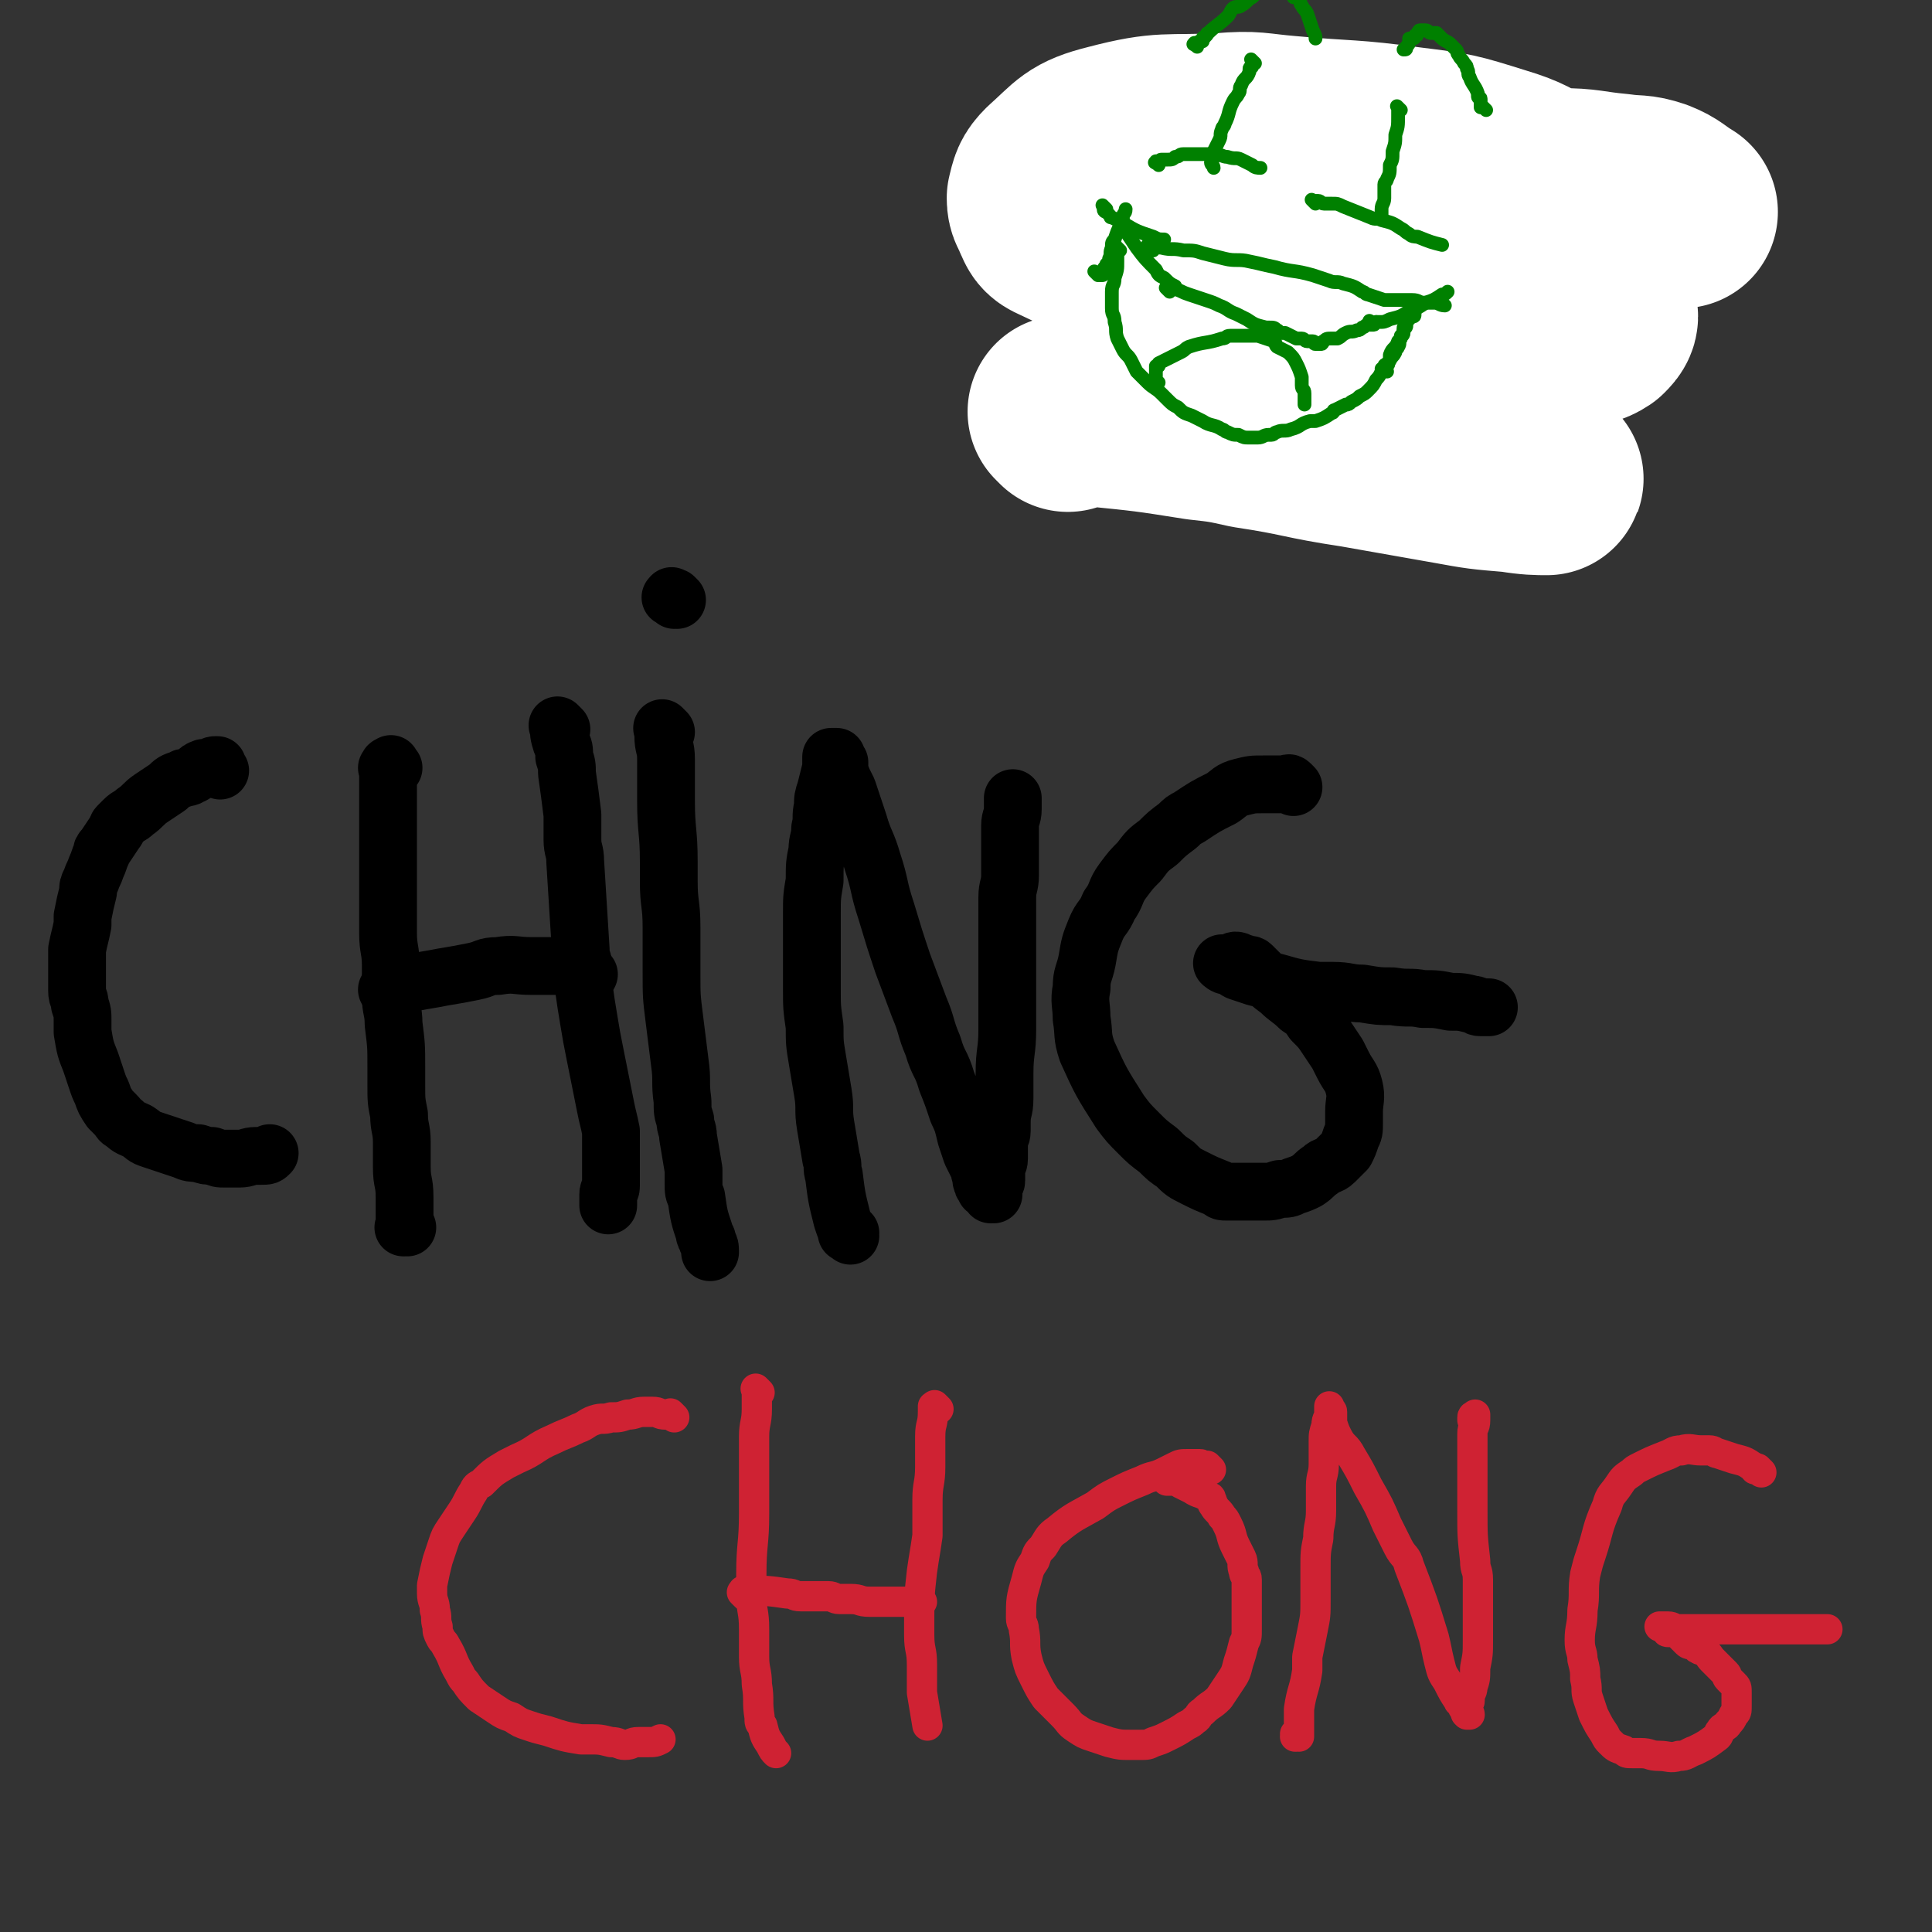 <svg viewBox='0 0 702 702' version='1.1' xmlns='http://www.w3.org/2000/svg' xmlns:xlink='http://www.w3.org/1999/xlink'><rect x="0" y="0" width="702" height="702" fill="#333333" stroke="none"/><g fill='none' stroke='#000000' stroke-width='21' stroke-linecap='round' stroke-linejoin='round'><path d='M80,280c-1,-1 -1,-1 -1,-1 -1,-1 0,0 0,0 0,0 0,-1 0,-1 0,0 -1,0 -1,0 -1,0 -1,1 -2,1 -1,0 -1,0 -2,0 -3,1 -2,2 -5,3 -1,1 -2,0 -3,1 -3,1 -3,1 -5,3 -3,2 -3,2 -6,4 -3,2 -3,3 -6,5 -2,2 -2,1 -4,3 -1,1 -1,1 -2,2 -1,1 0,1 -1,2 -2,3 -2,3 -4,6 -1,1 -1,1 -1,2 -1,2 -1,3 -2,5 -1,3 -1,2 -2,5 -1,2 -1,2 -1,4 -1,4 -1,4 -2,9 0,1 0,2 0,3 -1,5 -1,4 -2,9 0,1 0,2 0,3 0,5 0,5 0,9 0,2 0,2 0,3 0,3 1,2 1,5 1,3 1,3 1,6 0,2 0,2 0,4 1,6 1,6 3,11 1,3 1,3 2,6 1,3 1,3 2,5 1,3 1,3 3,6 1,1 1,1 2,2 2,2 1,2 3,3 2,2 3,2 5,3 3,2 2,2 5,3 3,1 3,1 6,2 3,1 3,1 6,2 2,1 3,1 5,1 3,1 3,1 5,1 3,1 2,1 5,1 2,0 3,0 5,0 3,0 3,-1 6,-1 1,0 1,0 2,0 2,0 2,0 3,-1 '/><path d='M143,279c-1,-1 -1,-2 -1,-1 -1,0 -1,0 -1,1 0,0 0,0 0,0 0,0 0,-1 0,0 -1,0 0,0 0,1 0,0 0,1 0,1 0,3 0,3 0,5 0,7 0,7 0,13 0,7 0,7 0,14 0,7 0,7 0,14 0,6 0,6 0,12 0,6 1,6 1,12 0,5 0,6 0,11 0,5 1,5 1,10 1,8 1,8 1,16 0,3 0,3 0,6 0,6 0,6 1,11 0,5 1,5 1,10 0,2 0,2 0,4 0,3 0,3 0,5 0,6 1,5 1,11 0,1 0,2 0,3 0,2 0,2 0,4 0,2 0,2 0,4 0,0 0,0 0,0 0,0 -1,0 0,0 0,-1 0,0 1,0 '/><path d='M142,361c-1,-1 -1,-1 -1,-1 -1,-1 0,0 0,0 0,0 0,0 0,0 5,-1 4,-2 9,-3 5,-1 6,-1 11,-2 6,-1 6,-1 11,-2 5,-1 4,-2 9,-2 6,-1 6,0 12,0 6,0 6,0 11,0 3,0 3,0 5,1 3,1 3,1 5,2 '/><path d='M204,265c-1,-1 -1,-1 -1,-1 -1,-1 0,0 0,0 0,0 0,0 0,0 0,0 -1,-1 0,0 0,2 0,3 1,6 1,2 1,2 1,5 1,3 1,3 1,6 1,7 1,7 2,15 0,4 0,5 0,9 0,4 1,4 1,8 1,16 1,16 2,32 0,4 1,3 1,7 0,3 0,3 0,6 1,7 1,7 2,13 1,6 1,6 2,11 1,5 1,5 2,10 1,5 1,5 2,10 1,5 1,4 2,9 0,4 0,4 0,8 0,4 0,4 0,8 0,2 0,2 0,4 0,2 -1,1 -1,3 0,2 0,2 0,4 '/><path d='M242,266c-1,-1 -1,-1 -1,-1 -1,-1 0,0 0,0 0,0 0,0 0,0 0,1 0,1 0,2 0,5 1,4 1,9 0,7 0,8 0,15 0,11 1,11 1,22 0,3 0,4 0,7 0,9 1,8 1,17 0,8 0,8 0,16 0,9 0,9 1,17 1,8 1,8 2,16 1,7 0,7 1,14 0,4 0,4 1,7 0,3 1,3 1,6 1,6 1,6 2,12 0,2 0,3 0,5 0,3 0,3 1,5 1,7 1,7 3,13 0,2 1,1 1,3 1,2 1,2 1,4 '/><path d='M245,218c-1,-1 -2,-1 -1,-1 0,-1 0,0 1,0 0,0 0,0 0,0 1,1 1,1 1,1 '/><path d='M309,449c-1,-1 -2,-1 -1,-1 0,-1 0,0 1,0 0,0 0,0 0,0 0,0 -1,0 -1,0 -1,-2 -1,-2 -2,-5 -2,-8 -2,-8 -3,-16 -1,-3 0,-3 -1,-6 -1,-6 -1,-6 -2,-12 -1,-6 0,-6 -1,-12 -1,-6 -1,-6 -2,-12 -1,-6 -1,-6 -1,-12 -1,-7 -1,-7 -1,-14 0,-3 0,-3 0,-7 0,-3 0,-3 0,-6 0,-7 0,-7 0,-14 0,-6 0,-6 1,-12 0,-6 0,-6 1,-11 0,-4 1,-4 1,-8 1,-4 0,-4 1,-8 0,-3 0,-3 1,-6 1,-4 1,-4 2,-8 0,-1 0,-1 0,-3 0,0 0,-1 0,-1 1,0 1,0 2,0 0,0 0,1 0,1 0,1 0,1 0,1 0,0 1,0 1,0 0,1 0,1 0,2 0,1 0,1 0,2 0,1 1,1 1,2 1,2 1,2 2,4 2,6 2,6 4,12 2,7 3,7 5,14 3,9 2,9 5,18 3,10 3,10 6,19 3,8 3,8 6,16 3,7 2,7 5,14 2,7 3,6 5,13 2,5 2,5 4,11 2,4 2,5 3,9 1,3 1,3 2,6 1,2 1,2 2,4 1,1 1,1 1,3 1,2 0,2 1,4 0,1 1,0 1,1 0,0 0,1 0,1 1,1 1,0 2,1 0,0 0,1 0,1 0,0 1,0 1,0 0,0 0,0 0,-1 0,0 0,0 0,-1 0,0 0,-1 0,-1 0,-1 1,-1 1,-2 0,-2 0,-2 0,-4 0,-2 1,-2 1,-4 0,-3 0,-3 0,-6 0,-2 1,-2 1,-4 0,-1 0,-2 0,-3 0,-5 1,-4 1,-9 0,-2 0,-2 0,-4 0,-2 0,-3 0,-5 0,-8 1,-8 1,-16 0,-3 0,-3 0,-6 0,-5 0,-5 0,-11 0,-5 0,-5 0,-11 0,-5 0,-5 0,-11 0,-4 0,-5 0,-9 0,-4 1,-4 1,-8 0,-1 0,-1 0,-3 0,-2 0,-2 0,-4 0,-3 0,-3 0,-6 0,-2 0,-3 0,-5 0,-3 1,-3 1,-6 0,0 0,0 0,-1 0,-1 0,-1 0,-3 '/><path d='M470,286c-1,-1 -1,-1 -1,-1 -1,-1 -1,0 -1,0 -1,0 -1,0 -3,0 0,0 0,0 -1,0 -2,0 -3,0 -5,0 -4,0 -4,0 -8,1 -4,1 -4,2 -7,4 -6,3 -6,3 -12,7 -2,1 -2,1 -4,3 -4,3 -4,3 -7,6 -4,3 -4,3 -7,7 -3,3 -3,3 -6,7 -3,4 -2,5 -5,9 -2,5 -3,4 -5,9 -2,5 -2,5 -3,11 -1,5 -2,5 -2,10 -1,5 0,6 0,11 1,6 0,6 2,12 5,11 5,11 12,22 3,4 3,4 7,8 3,3 3,3 7,6 3,3 3,3 6,5 3,3 3,3 7,5 4,2 4,2 9,4 1,1 1,1 3,1 5,0 5,0 10,0 2,0 2,0 3,0 3,0 3,0 6,-1 3,0 3,0 5,-1 3,-1 3,-1 5,-2 3,-2 2,-2 5,-4 2,-2 3,-1 5,-3 2,-2 2,-2 4,-4 1,-2 1,-2 2,-5 1,-2 1,-2 1,-5 0,-2 0,-2 0,-4 0,-4 1,-5 0,-9 -1,-4 -2,-4 -4,-8 -1,-2 -1,-2 -2,-4 -2,-3 -2,-3 -4,-6 -2,-3 -2,-3 -5,-6 -2,-3 -2,-3 -5,-5 -3,-3 -4,-3 -7,-6 -4,-3 -4,-3 -8,-7 -1,-1 -1,-1 -2,-2 -1,-1 -1,0 -3,-1 -1,0 -2,-1 -3,-1 -1,0 -1,1 -2,1 -1,0 -1,0 -2,0 0,0 -1,0 -1,0 0,0 1,1 2,1 0,0 1,0 1,0 2,1 1,1 3,2 3,1 3,1 6,2 4,1 4,1 8,2 7,2 7,2 15,3 2,0 3,0 5,0 6,0 6,1 11,1 6,1 6,1 11,1 6,1 6,0 11,1 5,0 5,0 10,1 4,0 4,0 8,1 2,0 1,1 3,1 1,0 2,0 3,0 '/></g>
<g fill='none' stroke='#CF2233' stroke-width='11' stroke-linecap='round' stroke-linejoin='round'><path d='M245,515c-1,-1 -1,-1 -1,-1 -1,-1 0,0 0,0 0,0 0,0 0,0 0,0 0,0 -1,0 0,0 0,0 0,0 0,0 -1,0 -1,0 -3,0 -2,-1 -5,-1 -1,0 -2,0 -3,0 -3,0 -3,1 -6,1 -3,1 -3,1 -6,1 -3,1 -3,0 -6,1 -3,1 -3,2 -6,3 -4,2 -5,2 -9,4 -7,3 -6,4 -13,7 -2,1 -2,1 -4,2 -5,3 -5,3 -9,7 -2,1 -2,1 -3,3 -2,3 -2,4 -4,7 -2,3 -2,3 -4,6 -2,3 -2,3 -3,6 -1,3 -1,3 -2,6 -1,4 -1,4 -2,9 0,1 0,2 0,3 0,3 1,3 1,6 1,3 0,3 1,6 0,2 0,2 1,4 1,2 1,1 2,3 3,5 2,5 5,10 1,2 1,2 2,3 2,3 2,3 5,6 3,2 3,2 6,4 3,2 3,2 6,3 3,2 3,2 6,3 3,1 3,1 7,2 6,2 6,2 12,3 1,0 2,0 3,0 4,0 4,0 8,1 3,0 3,1 5,1 3,0 2,-1 5,-1 1,0 2,0 3,0 3,0 3,0 5,-1 '/><path d='M276,506c-1,-1 -1,-1 -1,-1 -1,-1 0,0 0,0 0,0 0,0 0,0 0,1 0,1 0,1 0,1 0,1 0,2 0,2 0,2 0,4 0,5 -1,5 -1,10 0,6 0,7 0,13 0,8 0,8 0,15 0,11 -1,11 -1,22 0,3 0,4 0,7 0,7 1,6 1,13 0,5 0,5 0,10 0,5 1,5 1,10 1,6 0,6 1,12 0,2 0,2 1,3 1,4 1,4 3,7 1,2 1,2 2,3 '/><path d='M271,580c-1,-1 -1,-1 -1,-1 -1,-1 0,0 0,0 0,0 0,0 0,0 0,0 0,-1 0,-1 0,0 1,0 1,0 1,0 1,0 1,0 7,0 7,0 14,1 3,0 2,1 5,1 5,0 5,0 10,0 2,0 2,1 4,1 2,0 2,0 4,0 4,0 3,1 7,1 2,0 2,0 4,0 2,0 2,0 3,0 2,0 2,0 3,0 2,0 2,0 4,0 3,0 3,0 5,0 '/><path d='M341,512c-1,-1 -1,-1 -1,-1 -1,-1 0,0 0,0 0,0 0,0 -1,0 0,0 0,0 0,0 0,1 0,1 0,2 0,5 -1,4 -1,9 0,5 0,6 0,11 0,6 -1,6 -1,12 0,6 0,7 0,13 -1,7 -1,6 -2,13 -1,9 -1,9 -1,18 0,2 0,3 0,5 0,6 1,5 1,11 0,2 0,3 0,5 0,3 0,3 0,5 1,6 1,6 2,12 '/><path d='M440,534c-1,-1 -1,-1 -1,-1 -1,-1 0,0 0,0 0,0 0,0 -1,0 0,0 -1,0 -1,0 -1,0 0,-1 -1,-1 0,0 0,0 -1,0 0,0 0,0 -1,0 -1,0 -1,0 -2,0 -3,0 -3,0 -5,1 -2,1 -2,1 -4,2 -4,2 -4,1 -8,3 -5,2 -5,2 -9,4 -4,2 -4,2 -8,5 -7,4 -8,4 -14,9 -3,2 -3,3 -5,6 -2,2 -2,2 -3,5 -2,3 -2,3 -3,7 -2,7 -2,7 -2,14 0,2 1,2 1,4 1,5 0,5 1,10 1,4 1,4 3,8 2,4 2,4 4,7 3,3 3,3 6,6 3,3 2,3 5,5 3,2 3,2 6,3 3,1 3,1 6,2 4,1 4,1 8,1 1,0 2,0 3,0 3,0 3,0 5,-1 3,-1 3,-1 5,-2 4,-2 4,-2 7,-4 2,-1 2,-1 3,-2 2,-1 1,-2 3,-3 3,-3 3,-2 6,-5 2,-3 2,-3 4,-6 2,-3 2,-3 3,-7 1,-3 1,-3 2,-7 1,-2 1,-2 1,-5 0,-2 0,-2 0,-5 0,-6 0,-7 0,-13 0,-2 -1,-1 -1,-3 -1,-2 0,-3 -1,-5 -1,-2 -1,-2 -2,-4 -2,-4 -1,-4 -3,-8 -1,-2 -1,-2 -2,-3 -1,-2 -2,-2 -3,-4 -1,-1 0,-1 -1,-2 0,-1 0,-1 -1,-1 -3,-2 -3,-1 -6,-3 -2,-1 -2,-1 -4,-2 -1,-1 -1,-1 -3,-1 0,0 0,0 -1,0 0,0 0,0 -1,0 '/><path d='M472,631c-1,-1 -1,-2 -1,-1 -1,0 0,0 0,1 0,0 0,0 0,0 0,0 -1,0 0,0 0,-1 0,0 1,0 0,0 0,0 0,0 0,-2 0,-2 0,-5 0,-2 0,-3 0,-5 1,-7 2,-7 3,-14 0,-2 0,-3 0,-5 1,-5 1,-5 2,-10 1,-5 1,-5 1,-11 0,-5 0,-6 0,-11 0,-6 0,-6 1,-11 0,-5 1,-5 1,-10 0,-4 0,-5 0,-9 0,-4 1,-4 1,-8 0,-4 0,-4 0,-8 0,-3 0,-3 1,-6 0,-3 1,-2 1,-5 0,0 0,0 0,-1 0,0 0,-1 0,-1 0,0 0,1 0,1 0,1 1,0 1,1 0,1 0,1 0,2 0,1 0,1 0,2 1,3 1,3 2,5 2,4 3,3 5,7 3,5 3,5 6,11 4,7 4,7 7,14 2,4 2,4 4,8 2,4 3,3 4,7 5,13 5,13 9,26 1,4 1,5 2,9 1,4 1,4 3,7 2,4 2,4 4,7 0,1 1,0 1,1 1,1 0,1 1,2 1,1 2,1 2,2 0,0 0,0 -1,0 0,0 0,0 0,0 0,0 0,0 0,0 -1,-1 0,0 0,0 0,-1 0,-1 0,-2 0,-1 0,-1 0,-2 0,-1 1,0 1,-1 0,0 0,-1 0,-1 0,-2 1,-2 1,-4 1,-3 1,-3 1,-7 1,-5 1,-5 1,-10 0,-7 0,-7 0,-15 0,-3 0,-4 0,-7 0,-4 -1,-3 -1,-7 -1,-9 -1,-9 -1,-18 0,-2 0,-2 0,-5 0,-5 0,-5 0,-10 0,-4 0,-4 0,-8 0,-2 0,-3 0,-5 0,-3 1,-2 1,-5 0,0 0,0 0,-1 0,0 0,0 0,-1 0,0 0,0 0,0 0,1 -1,0 -1,1 0,0 0,1 0,1 '/><path d='M640,535c-1,-1 -1,-1 -1,-1 -1,-1 0,0 0,0 0,0 -1,0 -1,0 -1,0 0,-1 -1,-1 -3,-2 -3,-2 -7,-3 -3,-1 -3,-1 -6,-2 -1,0 -1,-1 -3,-1 -1,0 -1,0 -3,0 -3,0 -4,-1 -7,0 -3,0 -3,1 -6,2 -5,2 -5,2 -9,4 -2,1 -2,1 -3,2 -3,2 -3,2 -5,5 -2,3 -3,3 -4,7 -4,9 -3,9 -6,18 -1,3 -1,3 -2,7 -1,6 0,7 -1,13 0,6 -1,6 -1,11 0,4 1,4 1,7 1,4 1,4 1,7 1,4 0,4 1,7 1,3 1,3 2,6 2,4 2,4 4,7 1,2 1,2 2,3 2,2 2,2 5,3 1,1 1,1 3,1 1,0 2,0 3,0 4,0 3,1 7,1 3,0 4,1 7,0 3,0 3,-1 6,-2 4,-2 4,-2 8,-5 1,-1 0,-1 1,-2 1,-2 2,-1 3,-3 1,-1 1,-1 2,-3 1,-1 1,-1 1,-3 0,-2 0,-2 0,-4 0,0 0,-1 0,-1 0,-2 0,-2 -1,-3 -1,-1 -1,-1 -2,-2 -1,-1 0,-1 -1,-2 -1,-1 -1,-1 -2,-2 -1,-1 -1,-1 -3,-3 -1,-1 -1,-2 -3,-3 -1,-1 -1,0 -2,-1 -1,0 0,-1 -1,-1 -1,-1 -2,0 -3,-1 -1,-1 -1,-1 -2,-2 -1,-1 -1,-1 -3,-2 -1,0 -1,0 -2,0 -1,0 0,-1 -1,-1 -1,-1 -2,-1 -2,-1 0,0 1,0 1,0 1,0 1,0 2,0 2,0 2,1 4,1 2,0 3,0 5,0 6,0 6,0 11,0 2,0 2,0 4,0 3,0 3,0 6,0 4,0 4,0 7,0 3,0 3,0 6,0 4,0 4,0 8,0 1,0 1,0 2,0 3,0 3,0 5,0 '/></g>
<g fill='none' stroke='#008000' stroke-width='5' stroke-linecap='round' stroke-linejoin='round'><path d='M412,50c-1,-1 -1,-1 -1,-1 -1,-1 0,0 0,0 0,0 -1,0 -1,0 0,0 1,0 1,0 1,0 0,1 1,1 3,2 3,2 6,4 4,2 4,2 8,4 4,2 5,2 9,4 5,2 4,2 9,4 4,2 4,2 8,3 5,2 5,1 10,3 4,2 4,2 8,4 4,2 4,1 8,3 4,1 3,2 7,3 3,1 3,1 6,2 4,2 3,2 7,4 1,1 2,0 3,1 4,1 4,1 7,3 1,0 0,1 1,1 1,1 1,1 2,1 1,1 1,1 2,1 0,0 1,0 1,0 0,0 0,0 0,0 0,0 0,-1 0,0 -1,0 0,0 0,1 '/><path d='M423,88c-1,-1 -1,-1 -1,-1 -1,-1 0,0 0,0 0,0 0,0 -1,0 0,0 -1,0 -1,0 0,0 0,0 0,-1 0,0 0,0 0,0 1,0 0,-1 1,-1 0,0 1,0 1,0 2,-1 2,-2 4,-3 1,-1 1,-1 3,-2 3,-2 4,-1 7,-3 3,-1 3,-2 6,-3 4,-1 4,-1 8,-2 5,-2 5,-2 9,-4 2,-1 1,-1 3,-2 3,-2 3,-2 6,-3 3,-1 3,-1 6,-2 3,-1 2,-1 5,-2 4,-2 5,-1 9,-3 1,0 1,-1 2,-1 2,-1 3,-1 5,-2 3,-1 2,-1 5,-2 2,-1 3,0 5,-1 1,0 1,-1 2,-1 3,-1 4,0 7,-1 3,0 3,0 6,-1 '/><path d='M410,119c-1,-1 -1,-1 -1,-1 -1,-1 0,0 0,0 0,0 1,0 1,0 1,0 1,0 1,0 1,0 1,0 2,0 4,0 3,1 7,1 4,1 4,1 9,1 5,1 5,0 10,1 4,1 4,1 8,2 3,1 3,1 6,1 3,1 3,1 6,1 2,0 2,0 4,0 2,0 2,1 4,1 2,1 2,1 5,1 2,0 2,0 4,0 2,0 2,1 4,1 1,0 2,0 3,0 2,0 1,1 3,1 1,0 1,0 2,0 1,0 1,0 1,0 1,0 1,0 1,0 1,0 1,0 2,0 1,0 1,0 1,0 1,0 1,0 1,0 2,0 2,0 4,0 2,0 1,1 3,1 0,0 1,0 1,0 1,0 1,0 1,0 2,0 2,0 3,0 2,0 2,0 3,-1 '/><path d='M407,121c-1,-1 -1,-1 -1,-1 -1,-1 0,0 0,0 1,0 1,-1 1,-1 0,0 0,1 0,1 0,2 0,2 0,4 0,3 0,3 0,5 0,2 0,2 0,3 0,1 1,1 1,2 1,2 0,3 1,5 0,2 0,2 1,3 0,1 1,1 1,2 1,3 1,4 2,7 0,2 0,2 1,3 1,2 1,2 2,4 1,2 1,2 2,4 1,1 1,1 2,2 1,1 0,1 1,2 1,2 1,2 3,4 1,1 1,0 2,1 1,0 0,1 1,1 2,2 2,2 5,3 1,1 1,1 2,1 2,1 2,1 4,1 3,1 3,1 6,1 2,0 3,0 5,0 4,0 3,1 7,1 1,0 2,0 3,0 3,0 3,0 5,0 1,0 1,0 2,0 1,0 1,0 2,0 2,0 1,-1 3,-1 1,0 2,0 3,0 2,0 2,-1 4,-1 1,0 2,0 3,0 3,-1 2,-1 5,-2 0,0 1,0 1,0 2,-1 1,-1 3,-2 2,-1 2,0 4,-1 2,-1 2,-1 4,-3 1,0 1,0 1,-1 1,-1 1,-1 2,-2 2,-1 2,-1 3,-3 1,-1 1,-1 2,-3 1,-2 0,-2 1,-4 0,-2 0,-2 1,-3 0,-1 1,-1 1,-2 0,-1 0,-1 0,-2 0,-1 0,-1 0,-3 0,0 0,-1 0,-1 0,0 -1,0 -1,0 -1,-1 0,-1 -1,-2 0,-1 0,0 -1,-1 0,0 0,0 0,0 0,0 0,0 -1,-1 '/><path d='M501,164c-1,-1 -1,-1 -1,-1 -1,-1 0,0 0,0 0,0 0,0 0,0 0,0 0,-1 0,-1 0,-1 1,-1 1,-2 1,-2 0,-2 1,-4 2,-4 2,-4 4,-8 1,-1 0,-2 1,-3 1,-2 2,-2 3,-4 1,-1 1,-1 2,-3 1,-1 0,-1 1,-2 1,-2 1,-2 2,-3 0,-1 1,0 1,-1 0,0 0,0 0,0 '/></g>
<g fill='none' stroke='#FFFFFF' stroke-width='70' stroke-linecap='round' stroke-linejoin='round'><path d='M388,151c-1,-1 -1,-1 -1,-1 -1,-1 0,0 0,0 0,0 1,0 1,0 5,0 5,-1 9,-1 20,2 20,2 39,5 9,1 9,1 18,3 20,3 19,4 39,7 17,3 17,3 34,6 11,2 11,2 23,3 6,1 9,1 12,1 1,0 -2,-1 -4,-1 -4,-1 -4,0 -8,-1 -6,-1 -5,-1 -11,-2 -7,-1 -8,-1 -15,-2 -11,-2 -11,-1 -22,-4 -15,-4 -15,-4 -29,-9 -14,-5 -14,-5 -27,-10 -10,-4 -11,-3 -19,-9 -8,-6 -8,-7 -14,-14 -1,-2 -1,-2 -1,-4 0,-3 -1,-4 0,-7 1,-3 1,-4 4,-6 4,-3 4,-4 9,-5 7,-2 7,-2 15,-2 16,-1 16,-1 32,0 25,1 25,2 50,4 11,1 11,0 22,2 17,3 17,3 34,8 2,1 3,1 4,3 0,1 -1,2 -2,3 -3,2 -3,1 -6,2 -4,1 -4,2 -9,2 -8,1 -9,1 -17,0 -18,-2 -18,-2 -36,-5 -26,-5 -26,-5 -52,-11 -22,-5 -22,-4 -44,-11 -16,-5 -17,-6 -32,-13 -2,-1 -2,-2 -3,-4 -1,-3 -2,-3 -2,-6 1,-4 1,-5 4,-8 9,-8 9,-10 21,-13 19,-5 20,-3 40,-4 12,-1 12,0 24,1 22,2 22,1 44,4 16,2 16,2 32,7 10,3 10,4 20,9 6,3 6,4 11,8 2,2 2,2 4,5 1,2 1,2 1,4 0,2 -1,2 -2,3 -2,1 -2,2 -5,2 -5,1 -5,0 -10,0 -8,0 -7,1 -15,1 -15,0 -16,0 -31,-1 -25,-1 -25,-1 -50,-3 -21,-2 -22,0 -42,-5 -16,-4 -16,-6 -31,-12 -1,-1 -2,-1 -2,-2 1,-2 2,-3 5,-4 5,-2 5,-1 11,-1 6,0 6,0 12,0 7,0 7,1 14,1 12,1 12,1 25,1 29,1 29,0 58,1 9,0 9,1 18,1 15,0 16,-1 31,0 11,0 11,1 22,2 7,1 7,0 13,2 5,2 5,3 10,6 '/></g>
<g fill='none' stroke='#008000' stroke-width='5' stroke-linecap='round' stroke-linejoin='round'><path d='M419,91c-1,-1 -1,-1 -1,-1 -1,-1 0,0 0,0 0,0 0,0 -1,0 0,0 0,0 0,0 0,0 0,0 0,-1 0,0 0,0 0,0 1,0 1,0 1,0 2,0 2,1 4,1 4,1 4,0 8,1 4,0 4,0 7,1 4,1 4,1 8,2 4,1 5,0 9,1 5,1 4,1 9,2 7,2 7,1 14,3 3,1 3,1 6,2 2,1 3,0 5,1 4,1 4,1 7,3 1,0 1,1 2,1 3,1 3,1 6,2 2,0 3,0 5,0 1,0 1,0 1,0 2,0 2,0 4,0 3,0 2,1 5,1 1,0 2,0 3,0 2,0 2,1 4,1 '/><path d='M407,91c-1,-1 -1,-1 -1,-1 -1,-1 0,0 0,0 0,0 0,0 0,0 0,0 0,0 0,0 -1,-1 0,0 0,0 0,0 0,0 0,0 0,1 0,1 0,1 0,2 0,2 0,4 0,3 0,3 -1,6 0,3 -1,2 -1,5 0,3 0,3 0,6 0,3 1,2 1,5 1,3 0,3 1,6 1,2 1,2 2,4 1,2 2,2 3,4 1,2 1,2 2,4 2,2 2,2 4,4 2,2 3,2 5,4 1,1 1,1 2,2 2,2 2,2 4,3 2,2 2,2 5,3 2,1 2,1 4,2 3,2 4,1 7,3 1,0 1,1 2,1 2,1 2,1 4,1 2,1 2,1 4,1 1,0 2,0 3,0 2,0 2,-1 4,-1 0,0 1,0 1,0 1,0 1,-1 2,-1 2,-1 3,0 5,-1 4,-1 3,-2 7,-3 1,0 1,0 2,0 3,-1 3,-1 6,-3 1,0 0,-1 1,-1 2,-1 2,-1 4,-2 1,0 1,0 2,-1 2,-1 2,-1 3,-2 2,-1 2,-1 3,-2 2,-2 2,-2 3,-4 2,-2 1,-2 3,-4 0,-1 1,0 1,-1 1,-1 0,-1 1,-2 1,-2 1,-1 2,-3 0,0 0,-1 0,-1 0,-1 1,0 1,-1 1,-1 0,-2 1,-3 0,-1 1,-1 1,-2 0,0 0,0 0,-1 0,0 0,0 0,-1 0,0 0,0 0,0 1,0 1,0 1,-1 0,0 0,0 0,0 0,0 0,0 0,-1 '/><path d='M456,23c-1,-1 -1,-1 -1,-1 -1,-1 0,0 0,0 0,0 0,1 0,1 0,0 0,0 0,0 0,1 0,1 0,1 0,1 -1,0 -1,1 0,0 0,1 0,1 -1,3 -2,2 -3,5 -1,1 0,2 -1,3 -1,2 -1,1 -2,3 -2,4 -1,4 -3,8 0,1 -1,1 -1,2 -1,2 0,2 -1,4 -1,2 -1,2 -2,4 0,1 0,1 0,2 0,1 -1,1 -1,2 0,1 1,1 1,2 '/><path d='M509,40c-1,-1 -1,-1 -1,-1 -1,-1 0,0 0,0 0,0 0,1 0,1 0,1 0,1 0,1 0,1 0,1 0,1 0,4 0,4 -1,7 0,3 0,3 -1,6 0,3 0,3 -1,5 0,3 0,3 -1,5 0,1 -1,1 -1,2 0,1 0,2 0,3 0,1 0,1 0,2 0,2 -1,2 -1,4 0,1 0,1 0,2 '/><path d='M421,60c-1,-1 -2,-1 -1,-1 0,-1 0,0 1,0 0,0 0,0 0,0 1,0 0,-1 1,-1 1,0 1,0 2,0 2,0 2,0 3,-1 2,0 1,-1 3,-1 5,0 6,0 11,0 3,0 3,1 5,1 3,1 3,0 5,1 2,1 2,1 4,2 1,1 2,1 3,1 '/><path d='M478,74c-1,-1 -1,-1 -1,-1 -1,-1 0,0 0,0 0,0 1,0 1,0 0,0 0,0 0,0 1,0 1,0 1,0 1,0 1,1 2,1 1,0 2,0 3,0 2,0 2,0 4,1 5,2 5,2 10,4 2,1 2,0 4,1 4,1 4,1 7,3 2,1 1,1 3,2 1,1 2,1 3,1 5,2 5,2 9,3 '/><path d='M425,106c-1,-1 -1,-1 -1,-1 -1,-1 0,0 0,0 0,0 0,0 0,0 1,0 1,0 1,0 1,0 1,0 1,0 1,0 1,0 1,0 3,1 2,1 5,2 3,1 3,1 6,2 3,1 3,1 5,2 3,1 3,2 6,3 2,1 2,1 4,2 3,2 3,2 7,3 0,0 1,0 1,0 2,0 2,0 3,1 1,0 0,1 1,1 1,0 1,0 2,0 2,1 2,1 4,2 1,0 1,0 2,0 1,0 1,1 2,1 1,0 1,0 2,0 1,0 0,1 1,1 1,0 1,0 2,0 1,0 0,-1 1,-1 1,-1 1,-1 3,-1 1,0 1,0 2,0 2,-1 1,-1 3,-2 2,-1 2,0 4,-1 1,0 1,0 2,-1 1,0 1,-1 2,-1 1,-1 2,0 3,-1 '/><path d='M435,17c-1,-1 -2,-1 -1,-1 0,-1 0,0 1,0 1,0 0,-1 1,-1 0,0 1,0 1,0 0,0 0,-1 0,-1 0,-1 1,0 1,-1 1,0 0,-1 1,-1 3,-3 4,-3 7,-6 1,-1 1,-2 2,-3 1,-1 2,0 3,-1 2,-1 2,-2 4,-3 1,-1 1,-1 3,-2 1,-1 1,-1 3,-1 1,0 2,0 3,0 1,0 1,0 2,0 1,0 1,1 2,1 1,1 1,0 2,1 0,0 0,1 0,1 0,0 1,0 1,0 1,0 1,0 1,1 1,1 0,1 1,2 1,2 1,1 2,3 1,3 1,3 2,6 1,2 1,2 1,3 '/><path d='M540,40c-1,-1 -1,-1 -1,-1 -1,-1 0,0 0,0 0,0 0,0 0,0 0,0 -1,0 -1,0 0,0 0,0 0,-1 0,0 0,0 0,-1 0,0 0,-1 0,-1 0,-1 -1,0 -1,-1 0,0 0,-1 0,-1 -1,-3 -2,-3 -3,-6 -1,-1 0,-2 -1,-3 0,-1 0,-1 -1,-2 -1,-2 -1,-1 -2,-3 -1,-1 0,-1 -1,-2 -1,-1 -1,-1 -2,-2 -1,-1 -2,-1 -3,-2 -1,-1 -1,-1 -2,-2 0,0 0,0 -1,0 0,0 -1,0 -1,0 -1,0 -1,-1 -2,-1 -1,0 -1,0 -2,0 -1,0 0,1 -1,1 0,1 0,1 -1,1 0,1 0,1 -1,1 0,0 -1,0 -1,0 0,0 0,1 0,1 0,1 0,1 -1,2 0,1 0,1 -1,1 '/><path d='M402,76c-1,-1 -1,-1 -1,-1 -1,-1 0,0 0,0 0,0 0,1 0,1 0,1 1,1 1,1 1,1 1,1 1,1 1,1 0,1 1,1 2,1 2,1 4,2 5,3 5,3 11,5 2,1 2,1 4,1 '/><path d='M504,135c-1,-1 -1,-1 -1,-1 -1,-1 0,0 0,0 0,0 -1,0 -1,0 0,0 1,0 1,0 0,0 0,-1 0,-1 0,-1 1,0 1,-1 1,-1 1,-1 1,-2 0,0 0,-1 0,-1 1,-3 2,-2 3,-5 1,-1 1,-1 1,-2 1,-1 1,-1 1,-2 1,-1 0,-2 1,-3 1,-1 1,-1 2,-2 1,0 1,0 1,-1 0,0 0,-1 0,-1 0,-1 1,-1 1,-2 '/><path d='M399,100c-1,-1 -2,-2 -1,-1 0,0 0,0 1,1 0,0 1,0 1,0 1,0 1,0 1,-1 0,0 0,-1 0,-1 0,-1 1,-1 1,-2 1,-1 1,-1 1,-2 1,-2 0,-2 1,-4 0,-2 0,-2 1,-3 1,-3 1,-3 2,-5 0,-1 1,-1 1,-2 0,0 0,-1 0,-1 0,-2 1,-1 1,-3 '/><path d='M408,82c-1,-1 -1,-1 -1,-1 -1,-1 0,0 0,0 1,1 1,0 1,1 1,1 0,1 1,2 2,3 2,3 4,6 3,4 3,4 7,8 1,2 1,2 3,3 2,2 2,2 4,3 '/><path d='M499,118c-1,-1 -1,-1 -1,-1 -1,-1 0,0 0,0 0,0 0,0 0,0 0,1 0,1 0,1 0,0 0,0 0,0 1,0 1,0 1,0 1,0 0,-1 1,-1 0,0 1,0 1,0 2,0 2,0 4,-1 4,-1 4,-1 7,-3 3,-1 3,-1 6,-3 3,-1 3,-1 6,-3 1,0 1,0 2,-1 '/><path d='M421,139c-1,-1 -1,-1 -1,-1 -1,-1 0,0 0,0 0,0 0,0 0,-1 0,0 0,0 0,-1 0,0 0,0 0,-1 0,0 0,0 0,-1 0,0 0,-1 0,-1 0,0 1,0 1,0 0,0 0,-1 0,-1 4,-2 4,-2 8,-4 2,-1 1,-1 3,-2 6,-2 6,-1 12,-3 2,0 1,-1 3,-1 2,0 3,0 5,0 2,0 2,0 3,0 1,0 1,0 2,0 3,1 3,1 6,2 1,1 0,1 1,2 2,1 2,1 4,2 2,2 2,2 3,4 1,2 1,2 2,5 0,1 0,2 0,3 0,2 1,1 1,3 0,2 0,2 0,4 '/></g>
</svg>